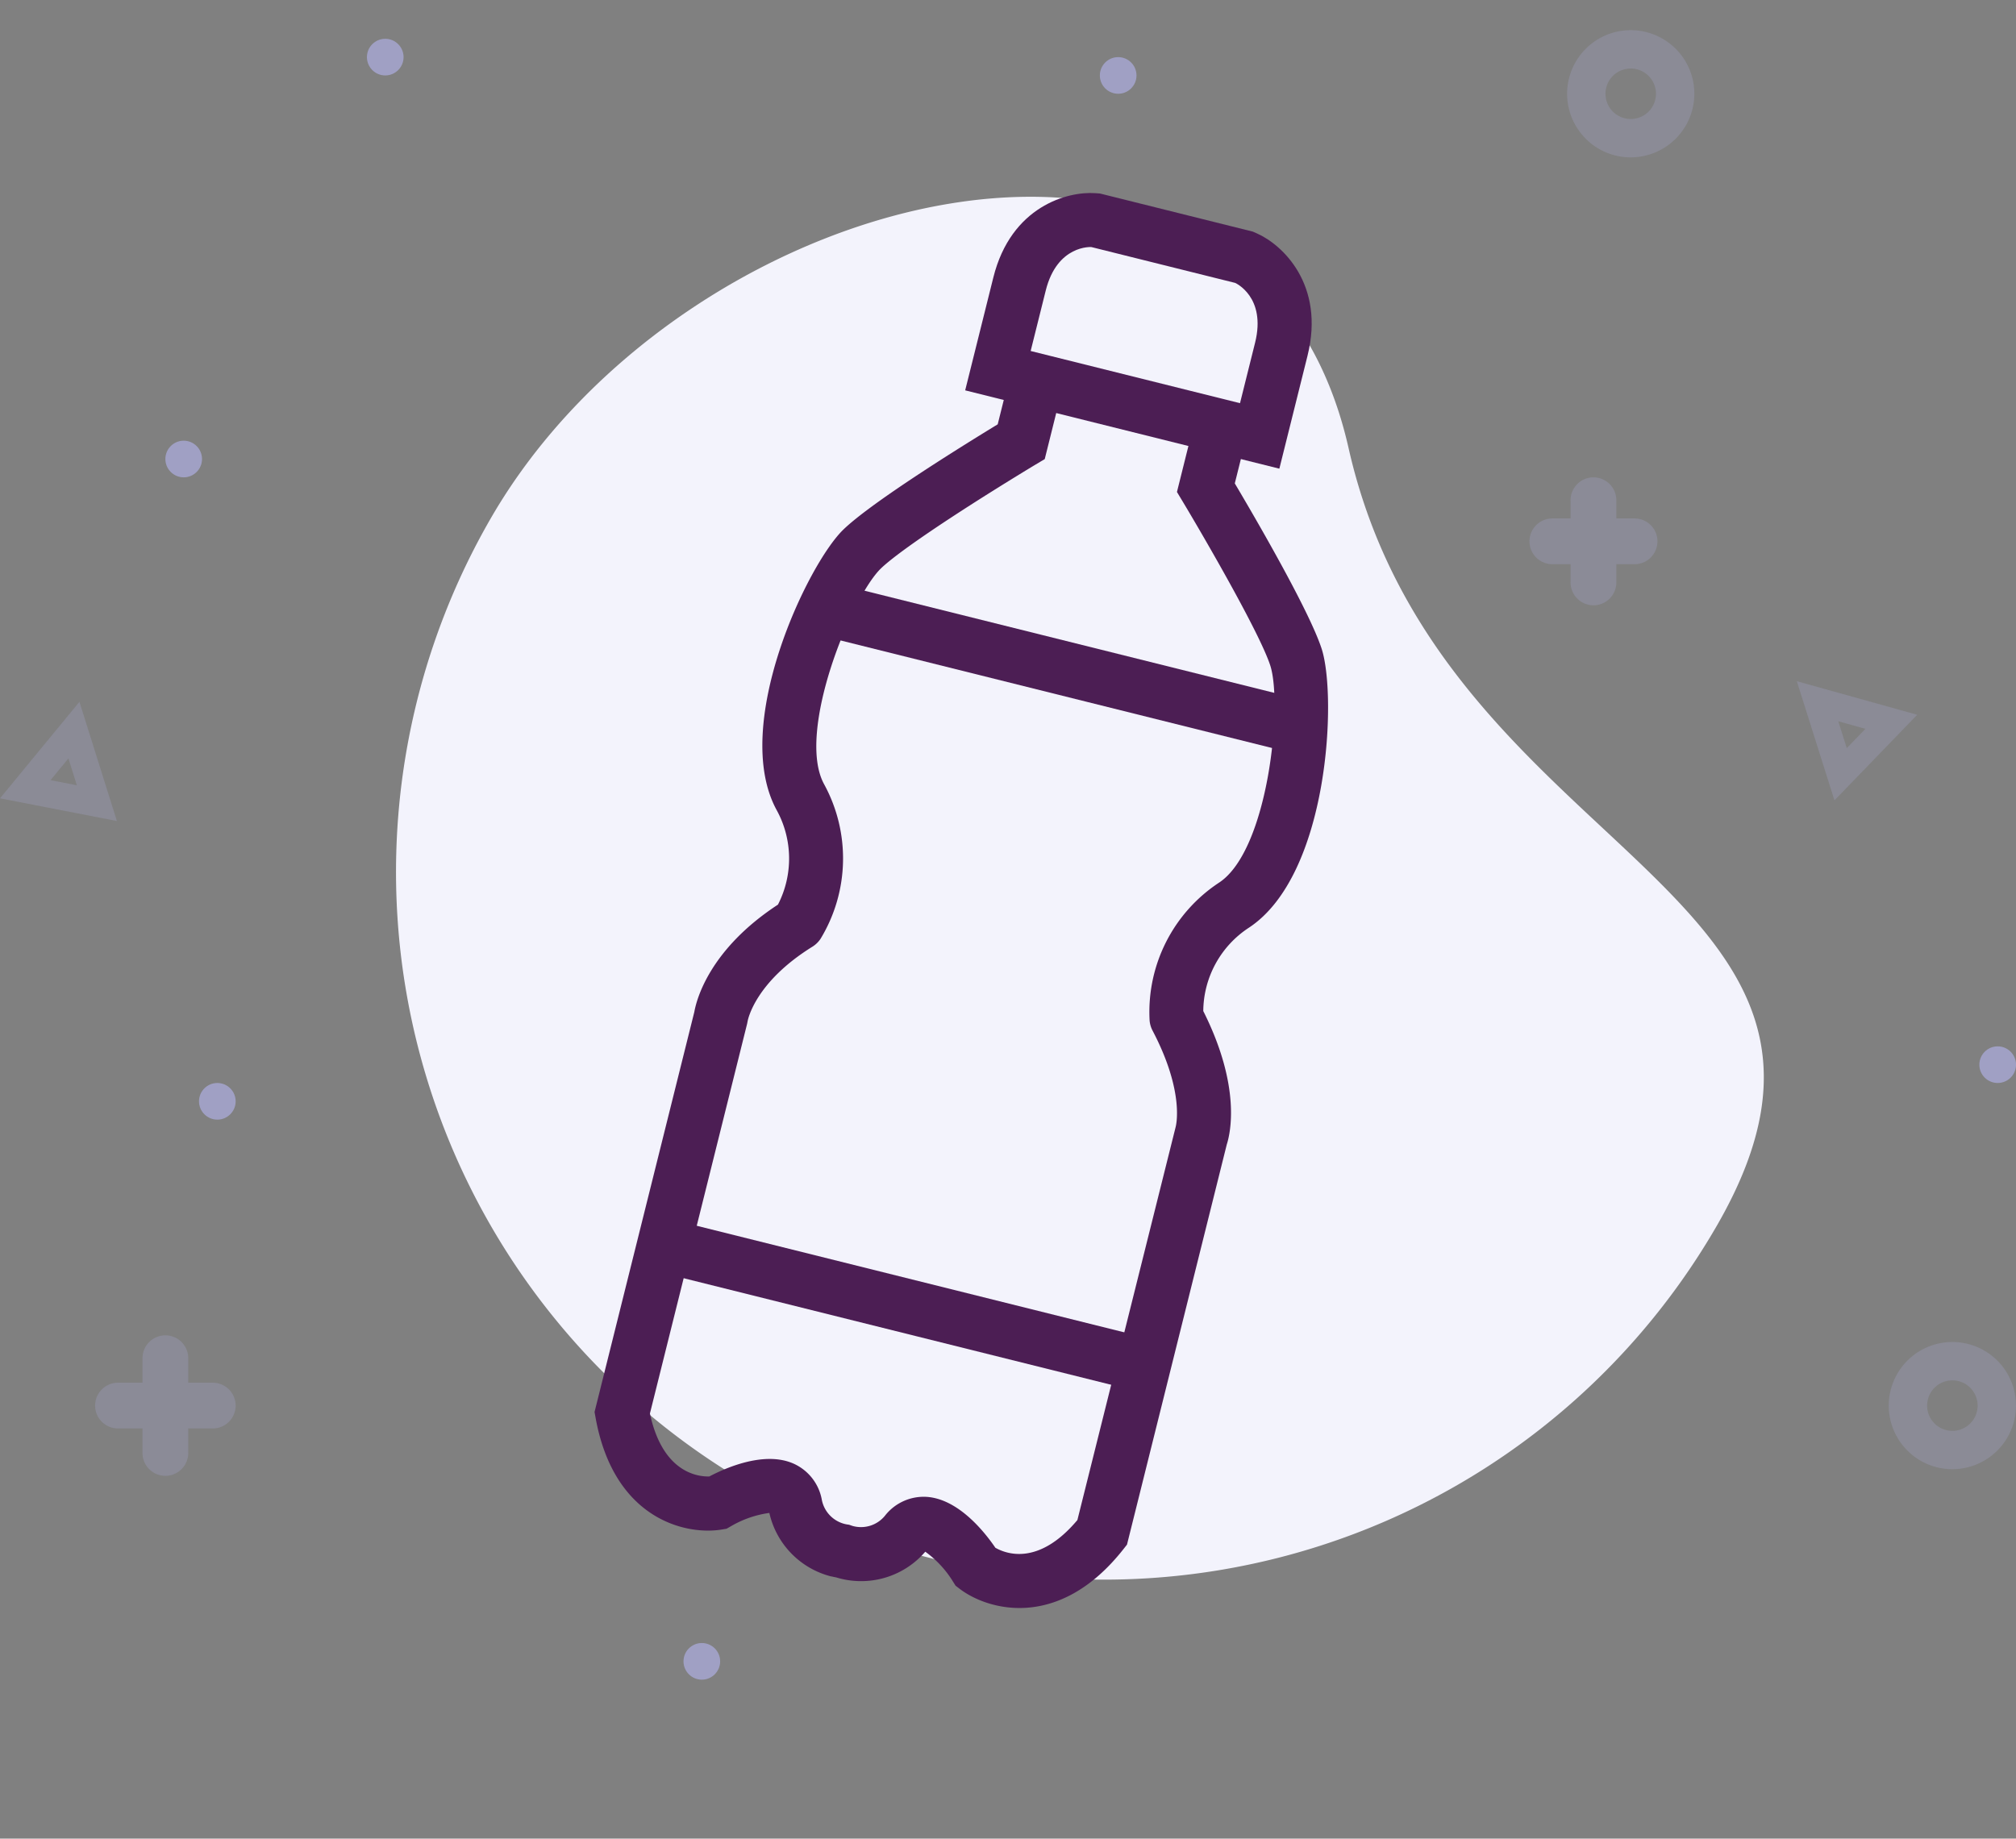 <svg xmlns="http://www.w3.org/2000/svg" width="220.05" height="200.735" viewBox="0 0 220.05 200.735">
  <rect x="0" y="0" width="220.05" height="200.735" fill="#808080" stroke="none"/>
  <defs>
    <style>
      .cls-1 {
        fill: #f3f3fc;
        mix-blend-mode: multiply;
        isolation: isolate;
      }

      .cls-2 {
        fill: #4c1e54;
      }

      .cls-3, .cls-5 {
        fill: #a0a0c4;
      }

      .cls-3, .cls-4 {
        opacity: 0.33;
      }
    </style>
  </defs>
  <g id="water" transform="translate(-1140.052 -8177)">
    <g id="Group_73130" data-name="Group 73130" transform="translate(-14.897 27.735)">
      <g id="Group_73129" data-name="Group 73129" transform="translate(-13.658 759.266)">
        <g id="Group_73127" data-name="Group 73127" transform="translate(1183.556 7389.999)">
          <path id="Path_29788" data-name="Path 29788" class="cls-1" d="M77.256,0c42.667,0,87.183,46.073,53.435,77.256s-10.768,77.256-53.435,77.256A77.256,77.256,0,0,1,77.256,0Z" transform="translate(0 123.479) rotate(-60)"/>
        </g>
      </g>
      <g id="water-sponsor" transform="translate(-1936.658 4917.728) rotate(14)">
        <path id="Path_55240" data-name="Path 55240" class="cls-2" d="M3911.229,2598.727a9.244,9.244,0,0,1-8.235-5.094,11.308,11.308,0,0,0-3.729,2.435l-.384.368-.49.212c-3.619,1.568-11.679,1.791-16.317-8.515l-.259-.576v-45.021c-.09-1.3-.083-6.975,6.023-13.57a11,11,0,0,0-2.652-10c-7.084-7.732-3.208-26.846-.326-31.456,2.106-3.374,9.06-10.639,13.019-14.67l.547-.555v-5.015h5.9v7.455l-.868.864c-.006.006-.528.526-1.369,1.383-6.353,6.47-10.924,11.579-12.226,13.664-2.363,3.78-4.679,19.6-.328,24.345a16.9,16.9,0,0,1,3.717,16.481v0a2.917,2.917,0,0,1-.656,1.054l0,0c-5.138,5.293-4.9,9.435-4.891,9.609l.014.276v43.854c2.9,5.927,6.729,5.441,7.952,5.1,1.571-1.4,5.178-4.178,8.584-3.585a5.366,5.366,0,0,1,3.917,3.015,3.378,3.378,0,0,0,3.279,2.021l.307-.027.369.033a3.372,3.372,0,0,0,3.226-2.027,5.364,5.364,0,0,1,3.917-3.015c3.4-.583,7.009,2.179,8.58,3.583,1.352.38,5.086.772,7.956-5.1l.025-44.229h0c-.005,0,.152-3.827-4.988-9.6h0a2.929,2.929,0,0,1-.573-.967h0a16.9,16.9,0,0,1,3.717-16.481c4.35-4.748,2.035-20.564-.326-24.345-1.983-3.172-10.491-11.94-13.6-15.05l-.864-.864v-7.451h5.9v5.015c2.865,2.9,11.211,11.456,13.566,15.225,2.882,4.61,6.758,23.724-.326,31.456a10.976,10.976,0,0,0-2.642,10.049c6.009,6.99,6.1,12.215,6.013,13.514v45.022l-.259.576c-4.637,10.3-12.7,10.083-16.318,8.515l-.489-.212-.384-.368a11.317,11.317,0,0,0-3.726-2.435,9.242,9.242,0,0,1-8.765,5.074c-.167.013-.344.02-.528.02Z" transform="translate(0 -66.061)"/>
        <path id="Path_55241" data-name="Path 55241" class="cls-2" d="M3958.87,2379.072h-17.187l-.5.086c-2.967.513-8.578,3.6-8.578,11.625v12.7h35.342v-12.7c0-8.021-5.611-11.111-8.578-11.625l-.5-.086Zm-.507,5.9s3.687.638,3.687,5.813v6.8H3938.5v-6.8c0-5.175,3.686-5.813,3.686-5.813h16.173" transform="translate(-38.52 0)"/>
        <path id="Path_55242" data-name="Path 55242" class="cls-2" d="M3950.206,2577.367h-53.739v-5.9h53.739v5.9Z" transform="translate(-11.453 -144.1)"/>
        <path id="Path_55243" data-name="Path 55243" class="cls-2" d="M3949.163,2863h-52.7v-5.9h52.7v5.9Z" transform="translate(-11.453 -358.03)"/>
      </g>
    </g>
    <g id="Group_73144" data-name="Group 73144" transform="translate(-9.897 7138.236)">
      <path id="Path_55249" data-name="Path 55249" class="cls-3" d="M165.219,2049.237a6.945,6.945,0,1,1,6.945-6.945A6.954,6.954,0,0,1,165.219,2049.237Zm0-9.7a2.755,2.755,0,1,0,2.755,2.755A2.759,2.759,0,0,0,165.219,2039.536Z" transform="translate(1162.727 -993.291)"/>
      <path id="Path_55249-2" data-name="Path 55249" class="cls-3" d="M165.219,2049.237a6.945,6.945,0,1,1,6.945-6.945A6.954,6.954,0,0,1,165.219,2049.237Zm0-9.7a2.755,2.755,0,1,0,2.755,2.755A2.759,2.759,0,0,0,165.219,2039.536Z" transform="translate(1197.835 -850.071)"/>
      <g id="Group_73131" data-name="Group 73131" class="cls-4" transform="translate(-2.608 -0.123)">
        <path id="Line_6304" data-name="Line 6304" class="cls-5" d="M0,11.473a2.5,2.5,0,0,1-2.5-2.5V0A2.5,2.5,0,0,1,0-2.5,2.5,2.5,0,0,1,2.5,0V8.973A2.5,2.5,0,0,1,0,11.473Z" transform="translate(1326.486 1093.5)"/>
        <path id="Line_6305" data-name="Line 6305" class="cls-5" d="M8.973,2.5H0A2.5,2.5,0,0,1-2.5,0,2.5,2.5,0,0,1,0-2.5H8.973a2.5,2.5,0,0,1,2.5,2.5A2.5,2.5,0,0,1,8.973,2.5Z" transform="translate(1322 1097.986)"/>
      </g>
      <g id="Group_73132" data-name="Group 73132" class="cls-4" transform="translate(-159.171 93.549)">
        <path id="Line_6304-2" data-name="Line 6304" class="cls-5" d="M0,12.843a2.5,2.5,0,0,1-2.5-2.5V0A2.5,2.5,0,0,1,0-2.5,2.5,2.5,0,0,1,2.5,0V10.343A2.5,2.5,0,0,1,0,12.843Z" transform="translate(1327.171 1093.5)"/>
        <path id="Line_6305-2" data-name="Line 6305" class="cls-5" d="M10.343,2.5H0A2.5,2.5,0,0,1-2.5,0,2.5,2.5,0,0,1,0-2.5H10.343a2.5,2.5,0,0,1,2.5,2.5A2.5,2.5,0,0,1,10.343,2.5Z" transform="translate(1322 1098.671)"/>
      </g>
      <path id="Polygon_5_-_Outline" data-name="Polygon 5 - Outline" class="cls-3" d="M6.5,6.3,5.037,9H7.963L6.5,6.3M6.5,0,13,12H0Z" transform="translate(1152.239 1114.142) rotate(11)"/>
      <path id="Polygon_5_-_Outline-2" data-name="Polygon 5 - Outline" class="cls-3" d="M6.5,6.3,5.037,9H7.963L6.5,6.3M6.5,0,13,12H0Z" transform="matrix(0.695, -0.719, 0.719, 0.695, 1341.555, 1117.806)"/>
      <circle id="Ellipse_5038" data-name="Ellipse 5038" class="cls-5" cx="2" cy="2" r="2" transform="translate(1168 1086.877)"/>
      <circle id="Ellipse_5041" data-name="Ellipse 5041" class="cls-5" cx="2" cy="2" r="2" transform="translate(1270 1045)"/>
      <circle id="Ellipse_5043" data-name="Ellipse 5043" class="cls-5" cx="2" cy="2" r="2" transform="translate(1366 1153)"/>
      <circle id="Ellipse_5039" data-name="Ellipse 5039" class="cls-5" cx="2" cy="2" r="2" transform="translate(1190 1043)"/>
      <circle id="Ellipse_5042" data-name="Ellipse 5042" class="cls-5" cx="2" cy="2" r="2" transform="translate(1224.555 1218.142)"/>
      <circle id="Ellipse_5040" data-name="Ellipse 5040" class="cls-5" cx="2" cy="2" r="2" transform="translate(1171.671 1157)"/>
    </g>
  </g>
</svg>
